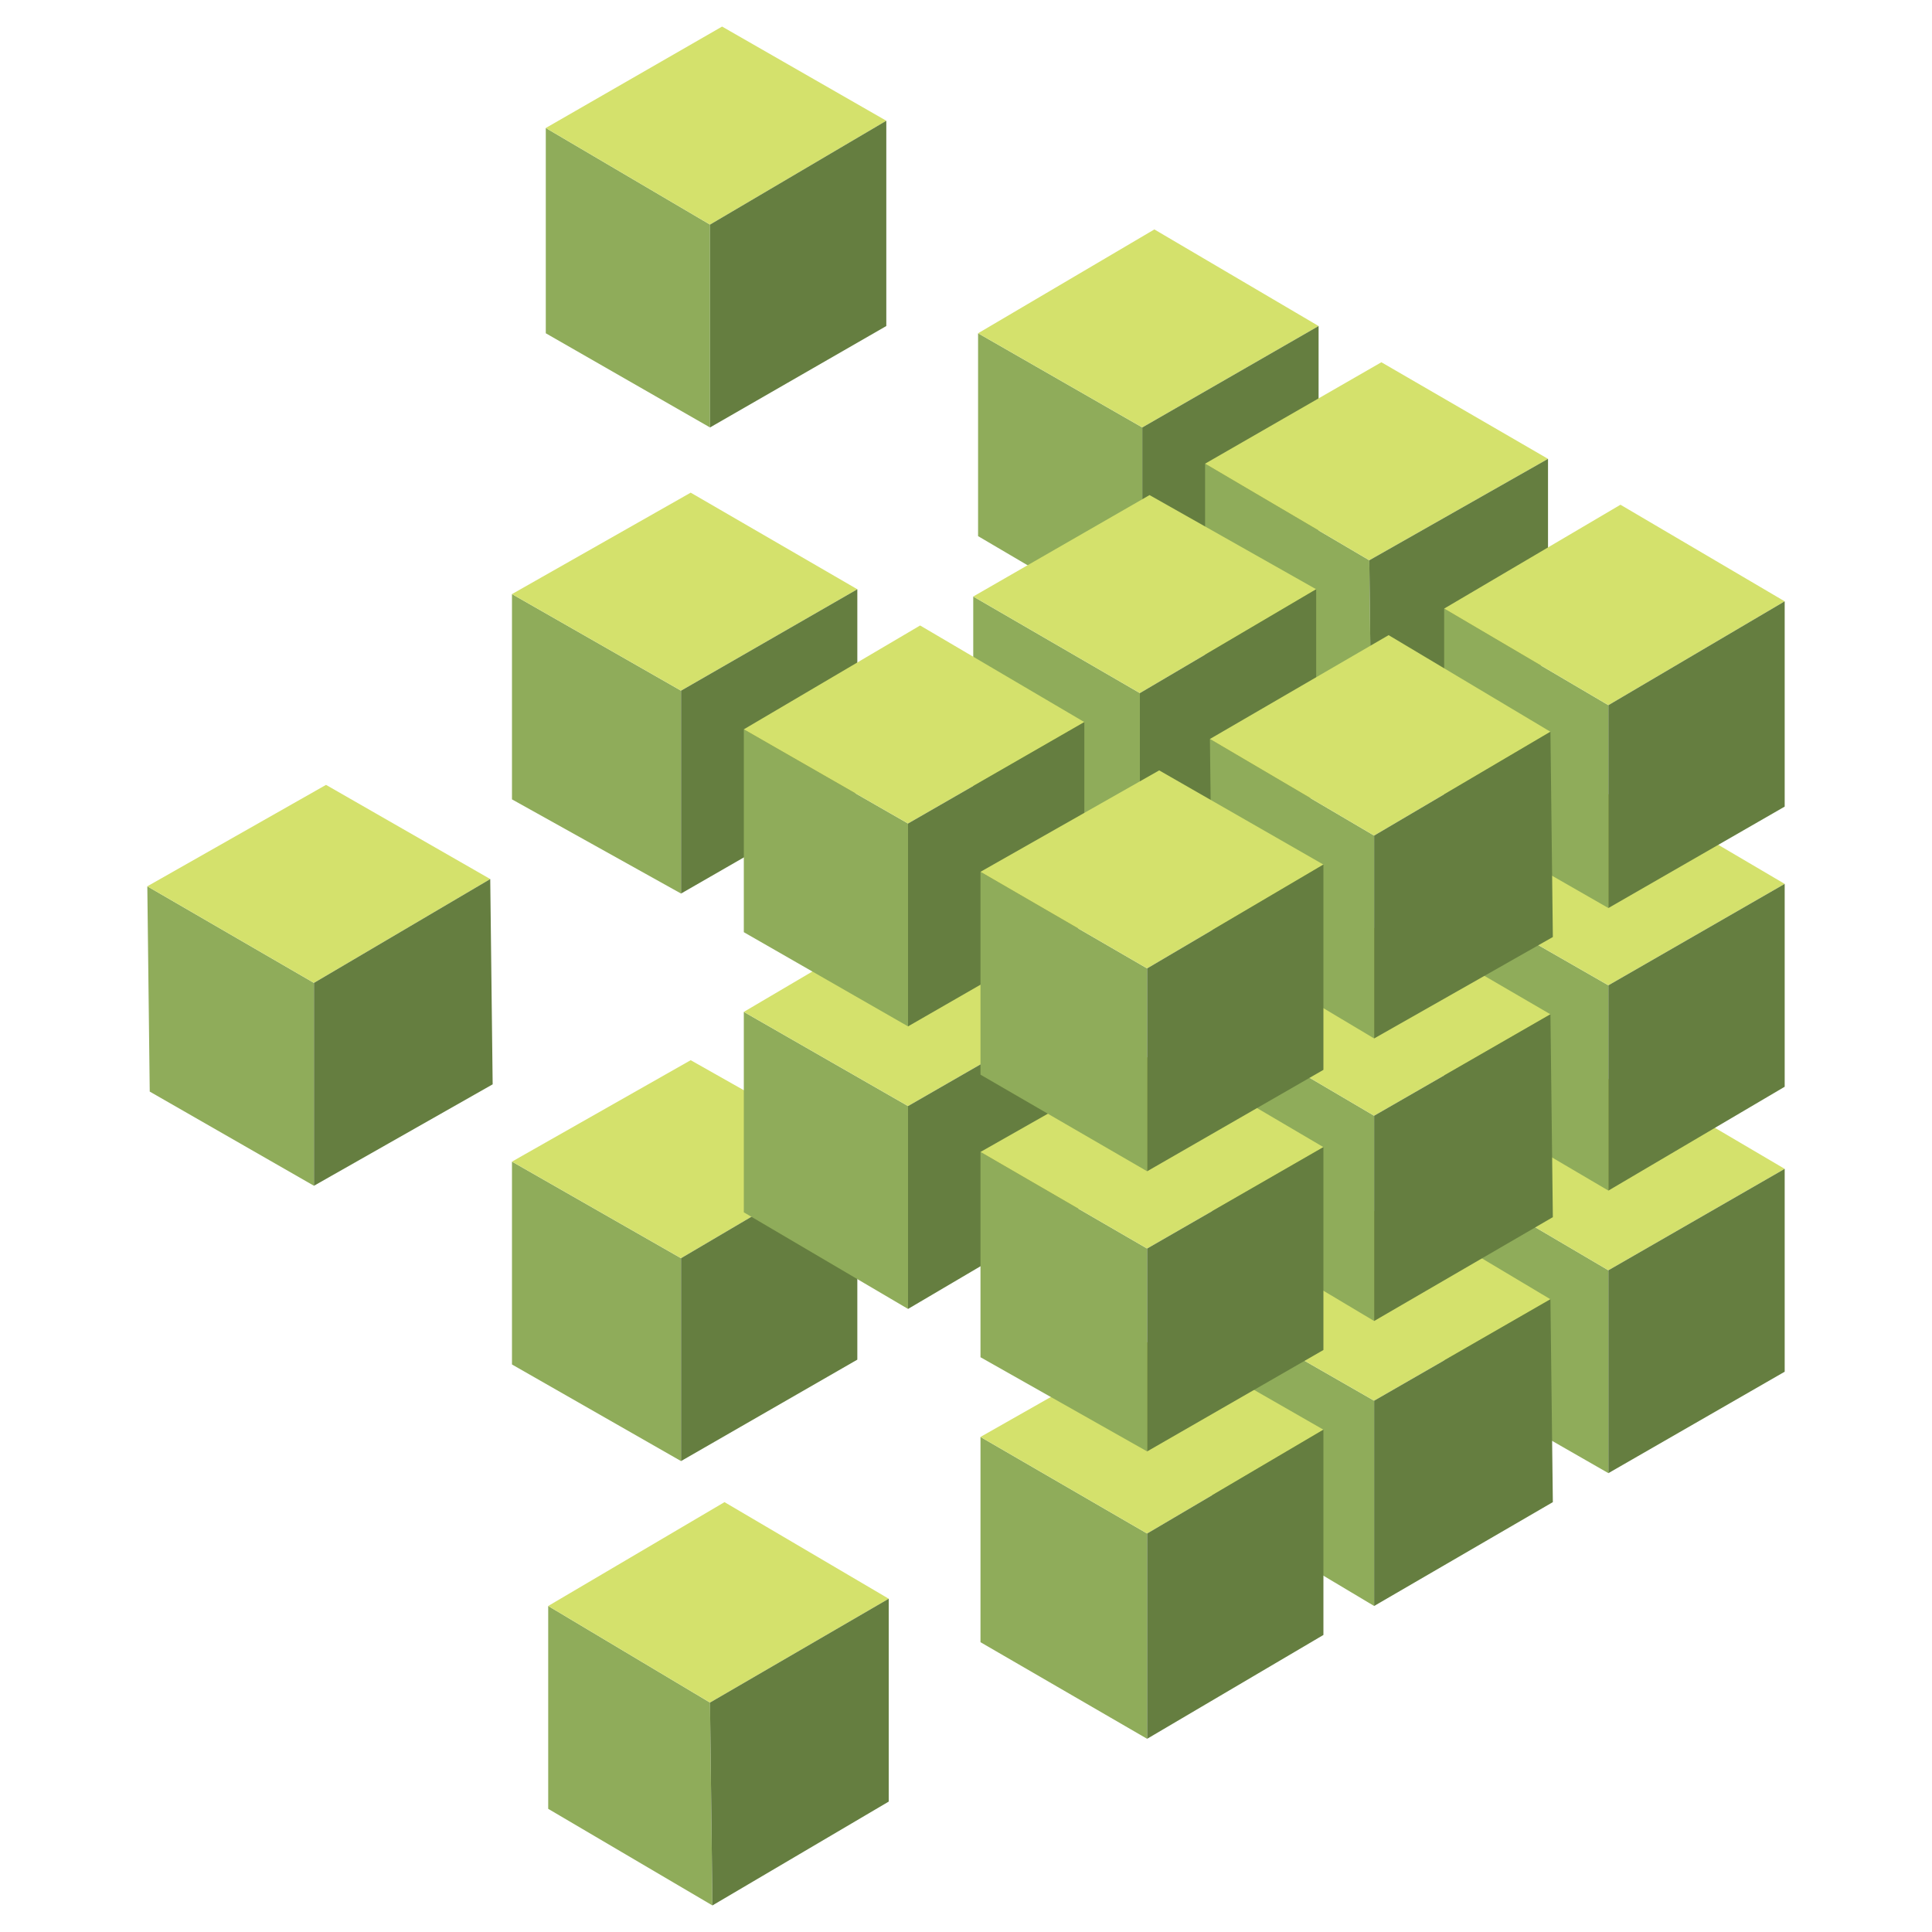 <?xml version="1.0" encoding="UTF-8" standalone="no"?>
<svg
   xmlns:dc="http://purl.org/dc/elements/1.1/"
   xmlns:cc="http://creativecommons.org/ns#"
   xmlns:rdf="http://www.w3.org/1999/02/22-rdf-syntax-ns#"
   xmlns:svg="http://www.w3.org/2000/svg"
   xmlns="http://www.w3.org/2000/svg"
   xmlns:sodipodi="http://sodipodi.sourceforge.net/DTD/sodipodi-0.dtd"
   xmlns:inkscape="http://www.inkscape.org/namespaces/inkscape"
   version="1.1"
   width="80"
   height="80"
   viewBox="0 0 80 80"
   xml:space="preserve"
   inkscape:version="1.0.1 (c497b03c, 2020-09-10)"
   sodipodi:docname="axiomatics-logo-icon.svg"
   id="axiomatics-logo-icon"
   inkscape:export-filename="/Users/andres/Development/axiomatics-logo/axiomatics-logo-icon.png"
   inkscape:export-xdpi="96"
   inkscape:export-ydpi="96"><title
     id="title283">Axiomatics Icon Logo</title><defs
     id="defs151" /><sodipodi:namedview
     pagecolor="#ffffff"
     bordercolor="#666666"
     borderopacity="1"
     objecttolerance="10"
     gridtolerance="10"
     guidetolerance="10"
     inkscape:pageopacity="0"
     inkscape:pageshadow="2"
     inkscape:window-width="1280"
     inkscape:window-height="755"
     id="namedview149"
     showgrid="false"
     inkscape:zoom="3.110292"
     inkscape:cx="27.385416"
     inkscape:cy="41.372106"
     inkscape:window-x="680"
     inkscape:window-y="175"
     inkscape:window-maximized="0"
     viewbox-width="80"
     fit-margin-top="0"
     fit-margin-left="0"
     fit-margin-right="0"
     fit-margin-bottom="0"
     inkscape:document-rotation="0"
     inkscape:current-layer="axiomatics-logo-icon" /><style
     type="text/css"
     id="style10">
	.st0{fill:#FFFFFF;}
	.st1{fill:#8FAC5A;}
	.st2{fill:#D4E16C;}
	.st3{fill:#657E40;}
</style><g
     id="g279"
     transform="translate(5.3,0.1)"><polygon
       class="st1"
       points="15.9,56.4 22.9,60.4 22.9,52 15.9,48 "
       id="polygon28" /><polygon
       class="st2"
       points="15.9,48 22.9,52 30.2,47.7 23.3,43.8 "
       id="polygon30" /><polygon
       class="st3"
       points="30.2,56.2 30.2,47.7 22.9,52 22.9,60.4 "
       id="polygon32" /><polygon
       class="st1"
       points="0.9,45.1 7.7,49 7.7,40.6 0.8,36.6 "
       id="polygon34" /><polygon
       class="st2"
       points="0.8,36.6 7.7,40.6 15,36.3 8.2,32.4 "
       id="polygon36" /><polygon
       class="st3"
       points="15.1,44.8 15,36.3 7.7,40.6 7.7,49 "
       id="polygon38" /><polygon
       class="st1"
       points="35.2,22.1 42,26.1 42,17.6 35.2,13.7 "
       id="polygon40" /><polygon
       class="st2"
       points="35.2,13.7 42,17.6 49.3,13.4 42.5,9.4 "
       id="polygon42" /><polygon
       class="st3"
       points="49.3,21.9 49.3,13.4 42,17.6 42,26.1 "
       id="polygon44" /><polygon
       class="st1"
       points="17.3,13.7 24.1,17.6 24.1,9.2 17.3,5.2 "
       id="polygon46" /><polygon
       class="st2"
       points="17.3,5.2 24.1,9.2 31.4,4.9 24.6,1 "
       id="polygon48" /><polygon
       class="st3"
       points="31.4,13.4 31.4,4.9 24.1,9.2 24.1,17.6 "
       id="polygon50" /><polygon
       class="st1"
       points="15.9,33 22.9,36.9 22.9,28.5 15.9,24.5 "
       id="polygon52" /><polygon
       class="st2"
       points="15.9,24.5 22.9,28.5 30.2,24.3 23.3,20.3 "
       id="polygon54" /><polygon
       class="st3"
       points="30.2,32.7 30.2,24.3 22.9,28.5 22.9,36.9 "
       id="polygon56" /><polygon
       class="st1"
       points="24.1,70.4 17.4,66.4 17.4,74.8 24.2,78.8 "
       id="polygon58" /><polygon
       class="st2"
       points="17.4,66.4 24.1,70.4 31.5,66.1 24.7,62.1 "
       id="polygon60" /><polygon
       class="st3"
       points="31.5,74.5 31.5,66.1 24.1,70.4 24.2,78.8 "
       id="polygon62" /><polygon
       class="st1"
       points="25.5,50.1 32.3,54.1 32.3,45.7 25.5,41.8 "
       id="polygon64" /><polygon
       class="st2"
       points="25.5,41.8 32.3,45.7 39.6,41.5 32.8,37.5 "
       id="polygon66" /><polygon
       class="st3"
       points="39.6,49.8 39.6,41.5 32.3,45.7 32.3,54.1 "
       id="polygon68" /><polygon
       class="st1"
       points="44.6,27.5 51.5,31.5 51.4,23.1 44.6,19.1 "
       id="polygon70" /><polygon
       class="st2"
       points="44.6,19.1 51.4,23.1 58.8,18.9 51.9,14.9 "
       id="polygon72" /><polygon
       class="st3"
       points="58.8,27.3 58.8,18.9 51.4,23.1 51.5,31.5 "
       id="polygon74" /><polygon
       class="st1"
       points="35,33.1 41.9,37.1 41.9,28.6 35,24.6 "
       id="polygon76" /><polygon
       class="st2"
       points="35,24.6 41.9,28.6 49.2,24.3 42.3,20.4 "
       id="polygon78" /><polygon
       class="st3"
       points="49.2,32.8 49.2,24.3 41.9,28.6 41.9,37.1 "
       id="polygon80" /><polygon
       class="st1"
       points="25.5,38.5 32.3,42.4 32.3,34 25.5,30.1 "
       id="polygon82" /><polygon
       class="st2"
       points="25.5,30.1 32.3,34 39.6,29.8 32.8,25.8 "
       id="polygon84" /><polygon
       class="st3"
       points="39.6,38.2 39.6,29.8 32.3,34 32.3,42.4 "
       id="polygon86" /><polygon
       class="st1"
       points="54.5,57 61.3,60.9 61.3,52.5 54.5,48.5 "
       id="polygon88" /><polygon
       class="st2"
       points="54.5,48.5 61.3,52.5 68.6,48.3 61.8,44.3 "
       id="polygon90" /><polygon
       class="st3"
       points="68.6,56.7 68.6,48.3 61.3,52.5 61.3,60.9 "
       id="polygon92" /><polygon
       class="st1"
       points="44.9,62.4 51.6,66.4 51.6,57.9 44.8,54 "
       id="polygon94" /><polygon
       class="st2"
       points="44.8,54 51.6,57.9 58.9,53.7 52.2,49.7 "
       id="polygon96" /><polygon
       class="st3"
       points="59,62.1 58.9,53.7 51.6,57.9 51.6,66.4 "
       id="polygon98" /><polygon
       class="st1"
       points="35.3,67.9 42.2,71.9 42.2,63.4 35.3,59.4 "
       id="polygon100" /><polygon
       class="st2"
       points="35.3,59.4 42.2,63.4 49.5,59.1 42.7,55.2 "
       id="polygon102" /><polygon
       class="st3"
       points="49.5,67.6 49.5,59.1 42.2,63.4 42.2,71.9 "
       id="polygon104" /><polygon
       class="st1"
       points="54.5,45.2 61.3,49.2 61.3,40.7 54.5,36.8 "
       id="polygon106" /><polygon
       class="st2"
       points="54.5,36.8 61.3,40.7 68.6,36.5 61.8,32.5 "
       id="polygon108" /><polygon
       class="st3"
       points="68.6,44.9 68.6,36.5 61.3,40.7 61.3,49.2 "
       id="polygon110" /><polygon
       class="st1"
       points="44.9,50.6 51.6,54.6 51.6,46.1 44.8,42.1 "
       id="polygon112" /><polygon
       class="st2"
       points="44.8,42.1 51.6,46.1 58.9,41.9 52.2,38 "
       id="polygon114" /><polygon
       class="st3"
       points="59,50.3 58.9,41.9 51.6,46.1 51.6,54.6 "
       id="polygon116" /><polygon
       class="st1"
       points="35.3,56.1 42.2,60 42.2,51.6 35.3,47.6 "
       id="polygon118" /><polygon
       class="st2"
       points="35.3,47.6 42.2,51.6 49.5,47.4 42.7,43.4 "
       id="polygon120" /><polygon
       class="st3"
       points="49.5,55.8 49.5,47.4 42.2,51.6 42.2,60 "
       id="polygon122" /><polygon
       class="st1"
       points="54.5,33.6 61.3,37.5 61.3,29.1 54.5,25.1 "
       id="polygon124" /><polygon
       class="st2"
       points="54.5,25.1 61.3,29.1 68.6,24.8 61.8,20.8 "
       id="polygon126" /><polygon
       class="st3"
       points="68.6,33.3 68.6,24.8 61.3,29.1 61.3,37.5 "
       id="polygon128" /><polygon
       class="st1"
       points="44.9,38.9 51.6,42.9 51.6,34.5 44.8,30.5 "
       id="polygon130" /><polygon
       class="st2"
       points="44.8,30.5 51.6,34.5 58.9,30.2 52.2,26.2 "
       id="polygon132" /><polygon
       class="st3"
       points="59,38.7 58.9,30.2 51.6,34.5 51.6,42.9 "
       id="polygon134" /><polygon
       class="st1"
       points="35.3,44.4 42.2,48.4 42.2,40 35.3,36 "
       id="polygon136" /><polygon
       class="st2"
       points="35.3,36 42.2,40 49.5,35.7 42.7,31.8 "
       id="polygon138" /><polygon
       class="st3"
       points="49.5,44.2 49.5,35.7 42.2,40 42.2,48.4 "
       id="polygon140" /></g></svg>
